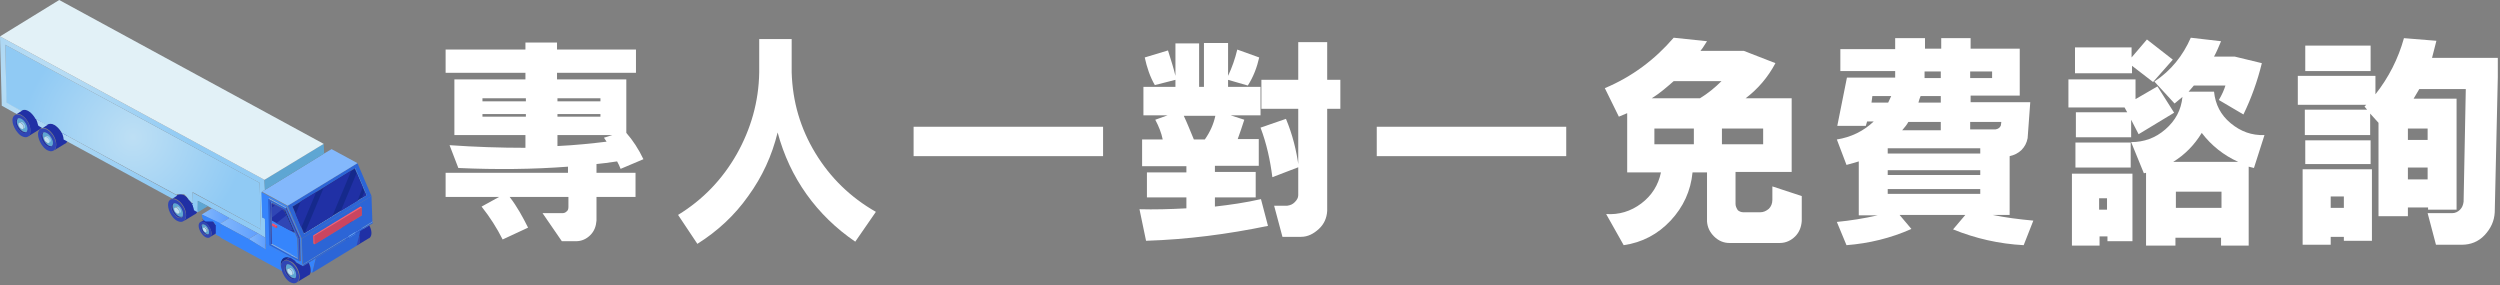 <svg width="570" height="65" viewBox="0 0 570 65" fill="none" xmlns="http://www.w3.org/2000/svg">
<rect x="0" y="0" width="570" height="65" fill="#808080" stroke="none"/>
<g clip-path="url(#clip0_14_3808)">
<path d="M119.9 9.7H127V11.3H145V16.6H127V18.1H142.8V30.3C144.3 32 145.6 34 146.7 36.3L141.5 38.5C141.2 37.8 141 37.3 140.7 36.8C138.7 37.1 137.1 37.3 136 37.4V39.4H144.9V44.9H136V50.3C135.9 51.6 135.5 52.7 134.6 53.6C133.7 54.5 132.6 55 131.3 55H128.1L123.7 48.6H128.2C128.6 48.6 128.9 48.5 129.2 48.2C129.5 48 129.6 47.6 129.6 47.2V44.9H116.2C117.9 47.1 119.2 49.5 120.4 51.9L114.6 54.6C113.3 52 111.7 49.5 109.8 47.1L113.8 44.9H101.6V39.4H129.5V38C121.6 38.6 113.2 38.7 104.5 38.3L102.5 33.1C108.2 33.5 114 33.7 119.8 33.7V30.8H103.6V18.1H119.8V16.6H101.6V11.3H119.8V9.7H119.9ZM119.9 22.4H110V23.1H119.9V22.4ZM119.9 26H110V26.6H119.9V26ZM127.1 22.4V23.1H136.9V22.4H127.1ZM127.1 26V26.6H136.9V26H127.1ZM127.1 30.8V33.3C131.3 33.1 135 32.7 138.3 32.3L137.7 31.4L139.6 30.8H127.1Z" fill="white"/>
<path d="M154.6 49C160.3 45.5 164.7 40.9 168 35.1C171.2 29.4 173 23.2 173.1 16.5V8.9H180.5V16.5C180.7 23.2 182.5 29.3 185.9 34.9C189.3 40.5 193.9 45 199.7 48.3L195 55.1C190.6 52.1 186.9 48.5 183.9 44.3C180.9 40.1 178.7 35.4 177.3 30.2C176 35.5 173.8 40.3 170.6 44.7C167.5 49.1 163.6 52.7 159 55.6L154.6 49Z" fill="white"/>
<path d="M208.3 28.9H251.5V35.6H208.3V28.9Z" fill="white"/>
<path d="M267.9 9.9H273.4V19.8H274.5V9.8H280V17.3C280.9 15.4 281.6 13.4 282.1 11.3L287.1 13.1C286.6 15.3 285.8 17.5 284.5 19.5L280 18.2V19.8H287.4V26.3H280.6L283.7 27.3C283.2 28.9 282.7 30.3 282.2 31.7H287V37.8H277V39.2H286.3V45H277V47.1C280.5 46.7 284 46.2 287.5 45.4L289.1 51.5C279.9 53.4 270.7 54.6 261.3 54.9L259.8 47.7C263.1 47.8 266.7 47.7 270.5 47.5V45H261.5V39.3H270.5V37.9H260.4V31.8H265.1C264.8 30.3 264.2 28.8 263.4 27.3L266.2 26.3H260.7V19.8H268V18.2L263.3 19.4C262.2 17.5 261.5 15.4 261 13.1L266.3 11.5C267 13.7 267.6 15.6 268 17.3V9.9H267.9ZM269.9 26.4C270.7 28.1 271.4 29.9 272.2 31.8H274.7C275.9 30.1 276.7 28.3 277.1 26.4H269.9ZM287.4 29.1L293.2 27.1C294.7 30.7 295.6 34.3 296.1 38.1L290.1 40.4C289.6 36.5 288.8 32.8 287.4 29.1ZM296.2 9.6H302.6V18.2H305.6V24.8H302.6V48.1C302.5 49.7 301.9 51.1 300.7 52.2C299.5 53.3 298.2 54 296.6 54H292.4L290.5 46.9H293.5C294.2 46.8 294.7 46.6 295.2 46.1C295.7 45.6 296 45.1 296 44.5V24.8H287.6V18.2H296V9.6H296.2Z" fill="white"/>
<path d="M313.9 28.9H357.1V35.6H313.9V28.9Z" fill="white"/>
<path d="M387.7 11.6H397.6L404.8 14.4C403.1 17.6 400.8 20.3 398 22.4H408.5V39.2H395.7V46.5C395.7 47 395.9 47.4 396.2 47.9C396.5 48.2 397 48.4 397.5 48.4H401.3C402.1 48.4 402.7 48.1 403.3 47.6C403.8 47.1 404.1 46.4 404.1 45.6V42.5L410.8 44.7V50.4C410.7 51.8 410.2 53 409.3 53.9C408.4 54.8 407.2 55.4 405.8 55.4H394.3C393 55.4 391.8 54.9 390.8 53.9C389.8 52.9 389.3 51.8 389.2 50.5V39.3H385.9C385.5 43.5 383.8 47.2 380.9 50.3C378 53.4 374.4 55.3 370.2 55.9L366.2 48.8C369.1 49 371.8 48.2 374.2 46.4C376.6 44.6 378.1 42.2 378.7 39.3H371V25.8L369.1 26.6L365.9 20.1C372.1 17.5 377.3 13.6 381.6 8.6L389.2 9.4C388.4 10.7 387.9 11.4 387.7 11.6ZM381.6 18.5C380 19.9 378.4 21.3 376.6 22.4H387.6C389.4 21.3 391 20 392.5 18.5H381.6ZM377.2 29.3V32.9H386.2V29.3H377.2ZM392.6 29.3V32.9H402V29.3H392.6Z" fill="white"/>
<path d="M419.6 11.2H432.1V8.7H438.9V11.1H442.6V8.7H449.3V11.1H460.5V21.8H449.3V23.3H462.9L462.3 31.5C462.1 32.6 461.6 33.5 460.9 34.2C460.2 34.9 459.2 35.4 458.2 35.6V49H454.3C457.2 49.6 460.3 50 463.6 50.3L461.4 55.9C455.8 55.6 450.5 54.4 445.3 52.3L448.1 49H433.1L435.8 52.2C431.1 54.3 426.1 55.5 421 55.9L418.8 50.6C421.9 50.3 425 49.8 428.1 49.1H423.8V36.8C423.1 37 422.2 37.3 421 37.6L418.8 31.8C422 31.3 424.9 29.9 427.2 27.7H425.7L425.4 28.7H418.9L421.1 17.7H432.1V16.2H419.6V11.2ZM426.9 21.9L426.7 23.4H430.5C430.6 23.2 430.8 22.8 431.2 21.9H426.9ZM430.4 33.9V35H451.5V33.8H430.4V33.9ZM430.4 38.8V39.9H451.5V38.8H430.4ZM430.4 43.1V44.2H451.5V43.1H430.4ZM442.5 27.8H435.1C434.8 28.4 434.3 29 433.7 29.7H442.5V27.8ZM442.5 21.9H437.9C437.7 22.4 437.5 22.9 437.4 23.4H442.5V21.9ZM438.8 16.3V17.8H442.5V16.3H438.8ZM449.2 16.3V17.8H454.2V16.3H449.2ZM449.2 27.8V29.5H455C455.6 29.4 456 29.1 456.2 28.6L456.3 27.8H449.2Z" fill="white"/>
<path d="M471.5 18.1H486.9V22.6L491.9 19.7L495.7 25.7L487.6 30.6L485.9 27.3V31.3H473.3V25.6H485L484.4 24.5H471.6V18.1H471.5ZM472.3 39.6H486.2V55H480.5V53.9H478.7V56H472.4V39.6H472.3ZM473 10.8H486V13.1L489.5 9L495.4 13.6L490.9 18.7L486.1 15V16.7H473.1V10.8H473ZM473.2 32.5H485.8V38.2H473.2V32.5ZM478.6 45.2V47.8H480.4V45.2H478.6ZM499.5 8.6L506.4 9.4C505.9 10.6 505.4 11.8 504.8 12.9H509.5L515.7 14.4C514.7 18.5 513.3 22.4 511.5 26.1L505.9 22.8C506.6 21.6 507.1 20.5 507.4 19.5H500.2L499 20.9H504.8C505.1 23.8 506.3 26.2 508.6 28.1C510.9 30 513.4 30.9 516.3 30.8L513.9 38.3L512.7 38V56H506.4V54.2H496V56H489.3V39.4L488.8 39.5L485.9 32.4C488.8 32.4 491.4 31.5 493.7 29.5C496 27.5 497.3 25.1 497.6 22.1L495.8 23.6L491.2 18.6C495 16.1 497.7 12.7 499.5 8.6ZM495.5 36.9H510.3C507 35.4 504.2 33.2 502 30.3C500.3 33.1 498.1 35.3 495.5 36.9ZM496.1 43.7V47.4H506.5V43.7H496.1Z" fill="white"/>
<path d="M525.6 25H539.7L539.1 24.3L539.5 23.9H523.9V17.3H541.6V21.5C544.6 17.7 546.8 13.4 548.1 8.7L555.5 9.3C555 11.4 554.6 12.7 554.5 13.2H569.6L568.8 48.4C568.7 50.4 567.9 52.1 566.5 53.6C565.1 55.1 563.3 55.8 561.3 55.8H555.4L553.5 48.6H559.1C559.8 48.6 560.4 48.3 560.9 47.8C561.4 47.3 561.6 46.7 561.7 46L562.2 20.3H551.6L550.3 22.5H560.1V47.8H553.6V47.3H549V49.3H542.3V28L540.4 25.9V30.8H525.5V25H525.6ZM525 38.6H540.8V54.9H534.4V54H531.4V55.8H525V38.6ZM525.6 10.4H540.5V16.2H525.6V10.4ZM525.6 32H540.5V37.4H525.6V32ZM531.4 44.8V47.4H534.4V44.8H531.4ZM549 29.3V31.9H553.5V29.3H549ZM549 38.2V40.9H553.5V38.2H549Z" fill="white"/>
<path d="M49.7 50.9L49.1 51.3C48.7 50.4 47.6 49.5 46.9 49.9L46.8 50C45.8 50.6 46.1 50.4 45.7 50.7C46.6 50.2 47.9 51.5 48.2 52.9C48.3 53.4 48.2 53.9 47.8 54.1C49.8 52.9 49.6 53 49.7 52.9C50.3 52.5 50.1 51.5 49.7 50.9Z" fill="#2030A5"/>
<path d="M45.7 50.6C46.6 50.3 47.7 51.3 48.1 52.5C48.5 53.6 48 54.6 46.9 54.1C46.7 54 46.4 53.8 46.1 53.4C45.4 52.6 44.9 51.1 45.7 50.6ZM46.5 53.3C46.8 53.6 47.2 53.7 47.5 53.4C47.7 53.1 47.7 52.7 47.5 52.3C47.1 51.3 46 50.7 45.8 51.6C45.7 52 46 52.8 46.5 53.3Z" fill="#3046B5"/>
<path d="M47.5 53.4C47.2 53.5 46.9 53.3 46.7 53.1C46.1 52.6 45.8 51.6 46.1 51.2C47 50.9 48.1 52.8 47.5 53.4ZM47 51.8C46.7 51.6 46.6 51.7 46.4 51.9C46.1 52.1 46.6 53.1 47 52.9L47.3 52.7C47.5 52.5 47.3 52 47 51.8Z" fill="#5EA6D3"/>
<path d="M46.2 51.2C45.7 51.4 45.7 52.4 46.4 53.1C46.7 53.4 47.2 53.7 47.5 53.4C46.7 53.6 45.6 51.8 46.2 51.2Z" fill="#2030A5"/>
<path d="M46.7 51.7L46.4 51.9C46.5 51.8 46.6 51.9 46.7 51.9C47.1 52.1 47.3 52.7 47 52.9C47.3 52.7 47.3 52.7 47.3 52.7C47.5 52.4 47 51.6 46.7 51.7Z" fill="#90CAF4"/>
<path d="M46.7 52C47 52.2 47.2 52.8 47 52.9C46.9 53 46.8 52.9 46.7 52.9C46.1 52.5 46.1 51.6 46.7 52Z" fill="#BDDFF4"/>
<path d="M44.6 45.9L43.7 46.4C43.1 45.2 41.6 43.8 40.6 44.4L40.4 44.5C39 45.3 39.4 45.1 38.9 45.4C40.1 44.7 42.1 46.5 42.4 48.6C42.5 49.3 42.4 50 41.9 50.4C44.7 48.7 44.5 48.8 44.6 48.8C45.4 48.2 45.1 46.8 44.6 45.9Z" fill="#2030A5"/>
<path d="M38.9 45.5C40.2 45 41.7 46.6 42.2 48.1C42.8 49.7 42 51.1 40.5 50.4C40.2 50.3 39.7 49.9 39.4 49.5C38.4 48.3 37.8 46.1 38.9 45.5ZM40.1 49.3C40.5 49.7 41.1 49.9 41.5 49.5C41.8 49.1 41.7 48.5 41.5 48C41 46.6 39.4 45.8 39.1 47C38.9 47.5 39.3 48.5 40.1 49.3Z" fill="#3046B5"/>
<path d="M41.5 49.5C41.1 49.6 40.7 49.4 40.4 49.1C39.6 48.4 39.1 46.9 39.6 46.4C40.8 46 42.3 48.5 41.5 49.5ZM40.8 47.2C40.4 46.9 40.3 47.1 39.9 47.3C39.4 47.6 40.2 48.9 40.7 48.7C40.7 48.7 41.1 48.5 41.1 48.4C41.4 48.2 41.1 47.5 40.8 47.2Z" fill="#5EA6D3"/>
<path d="M39.6 46.3C38.8 46.5 38.9 47.9 39.9 49C40.4 49.5 41.1 49.9 41.5 49.4C40.3 49.8 38.7 47.2 39.6 46.3Z" fill="#2030A5"/>
<path d="M40.3 47.1L39.9 47.3C40 47.2 40.2 47.3 40.3 47.3C40.8 47.6 41.1 48.4 40.8 48.7C41.2 48.4 41.2 48.5 41.2 48.4C41.5 48 40.8 46.9 40.3 47.1Z" fill="#90CAF4"/>
<path d="M40.3 47.4C40.8 47.7 41.1 48.5 40.7 48.7C40.6 48.8 40.4 48.7 40.3 48.6C39.5 48.1 39.5 47 40.3 47.4Z" fill="#BDDFF4"/>
<path d="M15 29.8L14.1 30.3C13.5 29.1 12 27.7 11 28.3L10.8 28.4C9.4 29.2 9.8 29 9.3 29.3C10.5 28.6 12.5 30.4 12.8 32.5C12.9 33.2 12.8 33.9 12.3 34.3C15.1 32.6 14.9 32.7 15 32.7C15.7 32.1 15.4 30.7 15 29.8Z" fill="#2030A5"/>
<path d="M9.3 29.399C10.6 28.899 12.1 30.5 12.6 32C13.2 33.599 12.4 34.999 10.9 34.3C10.6 34.2 10.1 33.8 9.8 33.4C8.8 32.2 8.1 30 9.3 29.399ZM10.4 33.099C10.8 33.499 11.4 33.7 11.8 33.3C12.1 32.9 12 32.3 11.8 31.799C11.3 30.399 9.7 29.599 9.4 30.799C9.3 31.399 9.6 32.4 10.4 33.099Z" fill="#3046B5"/>
<path d="M11.8 33.3C11.4 33.4 11 33.2 10.7 32.9C9.9 32.2 9.4 30.7 9.9 30.2C11.1 29.9 12.7 32.4 11.8 33.3ZM11.1 31.1C10.7 30.8 10.6 31 10.2 31.2C9.7 31.5 10.5 32.8 11 32.6C11 32.6 11.4 32.4 11.4 32.3C11.8 32 11.5 31.4 11.1 31.1Z" fill="#5EA6D3"/>
<path d="M9.9 30.2C9.1 30.4 9.2 31.8 10.2 32.9C10.7 33.4 11.4 33.8 11.8 33.3C10.7 33.7 9.1 31.1 9.9 30.2Z" fill="#2030A5"/>
<path d="M10.6 31L10.2 31.2C10.3 31.1 10.5 31.2 10.6 31.2C11.1 31.5 11.4 32.3 11.1 32.6C11.5 32.3 11.5 32.4 11.5 32.3C11.9 31.9 11.2 30.8 10.6 31Z" fill="#90CAF4"/>
<path d="M10.7 31.3C11.2 31.6 11.5 32.4 11.1 32.6C11 32.7 10.8 32.6 10.7 32.5C9.8 32 9.9 30.8 10.7 31.3Z" fill="#BDDFF4"/>
<path d="M9.1 26.6L8.2 27.1C7.6 25.9 6.1 24.5 5.1 25.1L4.9 25.2C3.5 26 3.9 25.8 3.4 26.1C4.6 25.4 6.6 27.2 6.9 29.3C7 30 6.9 30.7 6.4 31.1C9.2 29.4 9 29.5 9.1 29.5C9.9 28.8 9.6 27.5 9.1 26.6Z" fill="#2030A5"/>
<path d="M3.5 26.2C4.8 25.7 6.3 27.3 6.8 28.8C7.4 30.4 6.6 31.8 5.1 31.1C4.8 31 4.3 30.6 4 30.2C2.9 28.9 2.3 26.8 3.5 26.2ZM4.6 29.9C5 30.3 5.6 30.5 6 30.1C6.3 29.7 6.2 29.1 6 28.6C5.5 27.2 3.9 26.4 3.6 27.6C3.5 28.1 3.8 29.2 4.6 29.9Z" fill="#3046B5"/>
<path d="M6 30.1C5.6 30.2 5.2 30 4.9 29.7C4 29.1 3.5 27.6 4.1 27C5.3 26.6 6.9 29.2 6 30.1ZM5.3 27.9C4.9 27.6 4.8 27.8 4.4 28C3.9 28.3 4.7 29.6 5.2 29.4C5.2 29.4 5.6 29.2 5.6 29.1C6 28.8 5.6 28.2 5.3 27.9Z" fill="#5EA6D3"/>
<path d="M4.1 27C3.3 27.2 3.4 28.6 4.4 29.7C4.9 30.2 5.6 30.6 6 30.1C4.8 30.5 3.2 27.9 4.1 27Z" fill="#2030A5"/>
<path d="M4.8 27.8L4.4 28C4.5 27.9 4.7 28 4.8 28C5.3 28.3 5.6 29.1 5.3 29.4C5.7 29.1 5.7 29.2 5.7 29.1C6 28.7 5.3 27.6 4.8 27.8Z" fill="#90CAF4"/>
<path d="M4.8 28.1C5.3 28.4 5.6 29.2 5.2 29.4C5.1 29.5 4.9 29.4 4.8 29.3C4 28.8 4 27.6 4.8 28.1Z" fill="#BDDFF4"/>
<path d="M78.3 51.2C78.5 51 78.8 50.8 79.2 50.9C81.2 51.1 82.9 54.6 81.7 55.8L81.6 55.9H81.5C80.6 56.4 79.5 55.5 78.8 54.6C78.2 53.9 77.5 52.1 78.3 51.2ZM79.2 54.2C79.3 54.4 79.6 54.7 79.8 54.8C81.3 55.8 81.8 53.9 80.5 52.4C79.2 50.9 77.9 52.3 79.2 54.2Z" fill="#3046B5"/>
<path d="M81.1 55C80.7 55.1 80.3 54.9 80 54.6C79.2 53.9 78.7 52.4 79.2 51.9C80.4 51.5 81.9 54.1 81.1 55ZM80.4 52.7C80 52.4 79.9 52.6 79.5 52.8C79 53.1 79.8 54.4 80.3 54.2C80.3 54.2 80.7 54 80.7 53.9C81.1 53.7 80.7 53 80.4 52.7Z" fill="#90CAF4"/>
<path d="M84.2 51.4L82.9 52.2L81.4 51.4C81.2 51.2 81.1 51.1 81.1 51C80.7 50.7 80.3 50.4 79.9 50.2L78.6 51C79.3 50.8 79.9 51.1 80.5 51.5C80.8 51.8 81.1 52.1 81.4 52.6C82 53.6 82.5 55.3 81.5 55.9C84.3 54.2 84.1 54.3 84.2 54.3C85 53.7 84.7 52.3 84.2 51.4Z" fill="#2030A5"/>
<path d="M79.9 54.5C79.7 54.3 79.6 54.2 79.4 53.9C79 53.3 78.7 52.3 79.2 51.8C78.6 52 78.6 52.8 78.8 53.4C79.3 54.8 80.5 55.5 81.1 55C80.7 55.1 80.3 54.8 79.9 54.5Z" fill="#2030A5"/>
<path d="M79.9 52.6L79.5 52.8C79.6 52.7 79.8 52.8 79.9 52.8C80.4 53.1 80.7 53.9 80.4 54.2C80.8 53.9 80.8 54 80.8 53.9C81.1 53.5 80.4 52.4 79.9 52.6Z" fill="#90CAF4"/>
<path d="M80 52.9C80.5 53.2 80.8 54 80.4 54.2C80.3 54.3 80.1 54.2 80 54.1C79.1 53.6 79.2 52.5 80 52.9Z" fill="#90CAF4"/>
<path d="M41.1 44.3H40.9H40.8H40.7H40.6H40.5H40.4L40.2 44.4L14.1 30.3C13.5 29.2 12.2 27.9 11.1 28.3H11C10.9 28.3 11 28.3 10.7 28.5L8.1 27.1C7.4 25.8 6 24.6 5 25.2L4.8 25.3L1.4 23.5L1.2 10.2L59.2 41.7L59.5 52.3L43.9 43.8L44 46.4L43.8 46.3L43.7 46.2L43.6 46.1L43.5 46L43.4 45.9L43.3 45.8L43.2 45.7L43.1 45.6L43 45.5L42.9 45.4H43L42.9 45.3L42.8 45.2L42.7 45.1V45L42.6 44.9L42.5 44.8L42.4 44.7L42.3 44.6L42.2 44.5L42.1 44.4L42 44.3H41.9H41.8H41.7H41.6H41.5H41.4H41.3H41.2H41.1Z" fill="url(#paint0_radial_14_3808)"/>
<path d="M43.7 46.4L44 46.5L43.9 43.9L59.5 52.3L59.2 41.7L1.2 10.2L1.5 23.4L4.9 25.3L3.8 26L0.4 24.1L0 8.3L60.3 41L60.4 43.3L59.7 43.7L59.8 49.6L60.4 49.8L60.5 54.2L58.8 53.2L52.3 49.7L48.3 47.5L47.4 47L45.1 45.8V48.4L44.9 48.3H44.8V48.2H44.7H44.6V48.1H44.5L44.4 48H44.3L44.2 47.9V47.8V47.7V47.6L44.1 47.5V47.4V47.3L44 47.2V47.1V46.9L43.9 46.8V46.7L43.8 46.6V46.5L43.7 46.4Z" fill="url(#paint1_radial_14_3808)"/>
<path d="M14.1 30.3L40.4 44.6L39.3 45.3L14.5 31.8C14.5 31.3 14.3 30.7 14.1 30.3Z" fill="url(#paint2_radial_14_3808)"/>
<path d="M8.2 27.1L10.8 28.5L9.7 29.2C9.7 29.2 8.7 28.7 8.7 28.6C8.6 28.1 8.4 27.5 8.2 27.1Z" fill="url(#paint3_radial_14_3808)"/>
<path d="M59.8 49.6L59.6 43.8L65.5 47L68.7 54.5L68.9 60.3L66.3 58.9L60.5 55.7V54.2L60.4 49.9L59.8 49.6ZM68.4 54.3L65.4 47.3L61.5 45.2L61.3 45.3L61.6 55.9L68.4 59.6L68.6 59.5L68.4 54.3Z" fill="#3685FC"/>
<path d="M68.8 54.4L65.6 46.9L81.5 37.2L84.7 44.7L68.8 54.4ZM83.6 44.5L81 38.3L80.9 38.4L66.7 47.1L69.3 53.2V53.3L83.6 44.5Z" fill="#2C65D6"/>
<path d="M65.6 46.9L59.7 43.7L60.4 43.3L73.9 35L75.6 34L81.5 37.2L65.6 46.9Z" fill="#83B8FC"/>
<path d="M70.8 62V61.9V61.8V61.7V61.6V61.5V61.4V61.3V61.2V61.1V60.9V60.8L70.7 60.7V60.6V60.5L70.6 60.4V60.3L70.5 60.2V60L70.4 59.9L72 58.9L71.2 62.2L70.8 62Z" fill="#3685FC"/>
<path d="M64.6 58.7C64.4 59 64 59.3 64 60.4C64 60.8 64 60.6 64.1 61.3C64.1 60.5 64 60.6 64.1 60.4C64.2 60.1 64.2 59.8 64.5 59.6C64.6 59.5 64.5 59.6 66 58.7C65.3 58.4 65 58.6 64.6 58.7Z" fill="#15298C"/>
<path d="M71.2 62.2L72 58.9L82.1 52.7V52.8V52.9L82 53.1V53.3V53.4L81.9 53.6V53.7L81.3 56L81.2 56.1L71.2 62.2Z" fill="#2C65D6"/>
<path d="M85 50.6V50.9L84.3 51.3L82.1 52.7L72 58.9L70.4 59.9L69.1 60.7V60.3L85 50.6Z" fill="#2C65D6"/>
<path d="M69.1 60.3V60.7L69 60.6H68.9L68.8 60.5L68.7 60.4H68.5L68.4 60.3L68.3 60.2L68.2 60.1H68L67.9 60L67.8 59.9H67.7L67.6 59.8H67.5V59.7H67.4V59.6H67.3L67.2 59.5V59.4H67.1V59.3H67L66.9 59.2L66.8 59.1L66.7 59H66.6L66.5 58.9H66.4L69 60.3H69.1Z" fill="#3685FC"/>
<path d="M69.1 60.3H69L84.9 50.5L85 50.6L69.1 60.3Z" fill="url(#paint4_linear_14_3808)"/>
<path d="M68.8 54.4L84.7 44.7L84.9 50.5L69 60.3L68.8 54.4ZM82.2 47.1L71.4 53.7V55.5L71.7 55.7L82.5 49.1V47.3L82.2 47.1Z" fill="#2C65D6"/>
<path d="M60.6 56.9L56.7 54.5L58.8 53.2L60.5 54.2V55.7L60.6 56.9Z" fill="url(#paint5_linear_14_3808)"/>
<path d="M46 48.9L48.3 47.5L52.3 49.7L50.2 51L46 48.9Z" fill="url(#paint6_linear_14_3808)"/>
<path d="M46 48.9L50.3 50.9L50.4 54.1L49.2 53.5V53.4V53.3V53.2V53.1V53V52.9V52.8V52.7V52.6V52.5V52.4V52.3V52.2V52.1V52V51.9V51.8V51.7V51.6V51.5V51.4V51.3L49.1 51.2L49 51.1V51L48.9 50.9L48.8 50.8V50.7L48.7 50.6L48.6 50.5H48.5H48.4H48.3H48.2H48.1H48H47.9H47.8H47.7H47.6H47.5H47.4H47.3H47.2H47.1H47H46.9C46 50.1 46 48.9 46 48.9Z" fill="#3685FC"/>
<path d="M50.2 51L52.3 49.7L58.8 53.2L56.7 54.5L50.2 51Z" fill="url(#paint7_linear_14_3808)"/>
<path d="M46 50.1C46 50.1 46 50 46 50.1L46.1 50H46.2H46.3H46.4L46 50.1Z" fill="#2030A5"/>
<path d="M73.8 32.8L73.9 35L60.4 43.3L60.3 41L73.8 32.8Z" fill="#5EA6D3"/>
<path d="M13.5 0L73.8 32.8L60.3 41L0 8.3L13.5 0Z" fill="#E2F1F7"/>
<path d="M47.4 47L45.1 48.4V45.8L47.4 47Z" fill="#5EA6D3"/>
<path d="M64.7 59.5C66 59 67.5 60.6 68 62.1C68.6 63.7 67.8 65.1 66.3 64.4C66 64.3 65.5 63.9 65.2 63.5C64.2 62.2 63.5 60.1 64.7 59.5ZM65.9 63.2C66.3 63.6 66.9 63.8 67.3 63.4C67.6 63 67.5 62.4 67.3 61.9C66.8 60.5 65.2 59.7 64.9 60.9C64.7 61.5 65 62.5 65.9 63.2Z" fill="#3046B5"/>
<path d="M67.3 63.4C66.9 63.5 66.5 63.3 66.2 63C65.4 62.3 64.9 60.8 65.4 60.3C66.6 59.9 68.1 62.5 67.3 63.4ZM66.6 61.2C66.2 60.9 66.1 61.1 65.7 61.3C65.2 61.6 66 62.9 66.5 62.7C66.5 62.7 66.9 62.5 66.9 62.4C67.2 62.1 66.9 61.5 66.6 61.2Z" fill="#5EA6D3"/>
<path d="M70.4 59.9L69.1 60.7L67.6 59.9C67.4 59.7 67.3 59.6 67.3 59.5C66.9 59.2 66.5 58.9 66.1 58.7L64.9 59.4C65.6 59.2 66.2 59.5 66.8 59.9C67.1 60.2 67.4 60.5 67.7 61C68.3 62 68.7 63.7 67.8 64.3C70.6 62.6 70.4 62.7 70.5 62.7C71.1 62.2 70.8 60.8 70.4 59.9Z" fill="#2030A5"/>
<path d="M65.4 60.3C64.6 60.5 64.7 61.9 65.7 63C66.2 63.5 66.9 63.9 67.3 63.4C66.1 63.8 64.5 61.2 65.4 60.3Z" fill="#2030A5"/>
<path d="M66.1 61.1L65.7 61.3C65.8 61.2 66 61.3 66.1 61.3C66.6 61.6 66.9 62.4 66.6 62.7C67 62.4 67 62.5 67 62.4C67.3 62 66.6 60.9 66.1 61.1Z" fill="#90CAF4"/>
<path d="M66.1 61.4C66.6 61.7 66.9 62.5 66.5 62.7C66.4 62.8 66.2 62.7 66.1 62.6C65.3 62.1 65.3 60.9 66.1 61.4Z" fill="#BDDFF4"/>
<path d="M83.6 44.5H83.5L80.9 38.4L81 38.3L83.6 44.5Z" fill="#3685FC"/>
<path d="M83.5 44.5H83.6L69.3 53.3V53.2L83.5 44.5Z" fill="url(#paint8_linear_14_3808)"/>
<path d="M83.5 44.5L69.3 53.2L66.7 47.1L80.9 38.4L83.5 44.5Z" fill="#15298C"/>
<path d="M71.4 53.7L82.2 47.1L82.5 47.3L71.7 53.8L71.4 53.7Z" fill="#FE5773"/>
<path d="M71.5 55.5L71.4 53.7L71.7 53.8L71.8 55.7L71.5 55.5Z" fill="#F74169"/>
<path d="M71.7 53.8L82.5 47.3V49.1L71.8 55.7L71.7 53.8Z" fill="#CA4560"/>
<path d="M65.3 47.3L68.4 54.3L68.1 54.5L65.1 47.5L65.3 47.3Z" fill="#3046B5"/>
<path d="M61.4 45.2L65.3 47.3L65.1 47.5L61.2 45.3L61.4 45.2Z" fill="url(#paint9_linear_14_3808)"/>
<path d="M68.4 54.3L68.5 59.5L68.3 59.6L68.1 54.5L68.4 54.3Z" fill="#3046B5"/>
<path d="M65.1 47.5L68.1 54.5L68.2 59.6L61.4 55.9L61.1 45.3L65.1 47.5ZM66.1 58.1L67.9 59.1V58.8L67.8 54.4L67.2 53L65 47.9V47.8L61.8 46L61.6 45.9L61.7 50.8L61.8 55.7L66.1 58.1Z" fill="#2C65D6"/>
<path d="M66.4 57.9L67.9 58.8V59L66.1 58.1L66.4 57.9Z" fill="url(#paint10_linear_14_3808)"/>
<path d="M67.9 58.8L66.4 58L62 55.6L61.9 50.7L61.8 46L65 47.7V47.8L62.1 46.2L61.9 46.3L62 50.3L67 53L67.1 52.9L67.7 54.3L67.9 58.8ZM63.2 51.5L62.2 51L62 51.1V51.5L63 52L63.2 51.9V51.5Z" fill="#3685FC"/>
<path d="M62 55.6L66.4 57.9L66.1 58.1L61.8 55.7L62 55.6Z" fill="url(#paint11_linear_14_3808)"/>
<path d="M61.9 50.7L62 55.6L61.8 55.7L61.7 50.8L61.9 50.7Z" fill="#3046B5"/>
<path d="M61.8 46L61.9 50.7L61.7 50.8L61.5 45.9L61.8 46Z" fill="#3046B5"/>
<path d="M62.1 46.3L65 47.8V47.9L64.8 48L61.9 46.4L62.1 46.3Z" fill="#3046B5"/>
<path d="M62 50.3L61.9 46.4L64.8 48L67 53L62 50.3Z" fill="#2030A5"/>
<path d="M67 53L64.8 48L65 47.9L67.2 53H67Z" fill="#15298C"/>
<path d="M62.2 50.9L63.2 51.5L63 51.6L62 51.1L62.2 50.9Z" fill="#FE5773"/>
<path d="M63.2 51.5V51.9L63 52V51.6L63.2 51.5Z" fill="#CA4560"/>
<path d="M62 51.1L63 51.6V52L62 51.4V51.1Z" fill="#F74169"/>
<path d="M64.3 61.8L50.3 54.2L50.2 51L56.7 54.5L60.6 56.9V55.7L66.4 58.9C65.6 58.5 64.7 58.5 64.2 59.3C63.8 59.9 64 61 64.3 61.8Z" fill="#3685FC"/>
<path d="M80.1 38.9L73.8 42.8L69.5 53.1L75.8 49.2L80.1 38.9Z" fill="#2030A5"/>
<path d="M68.6 45.9L67.4 48.8L68.7 51.9L72.1 43.8L68.6 45.9Z" fill="#2030A5"/>
<path d="M83.1 43.7L82.5 45.1L83.5 44.5L83.1 43.7Z" fill="#2030A5"/>
<path d="M82.7 42.7L81.3 39.5L77.7 48.1L81.5 45.8L82.7 42.7Z" fill="#2030A5"/>
<path d="M62.7 46.8L61.9 47.4L62 49.6L64.4 47.7L62.7 46.8Z" fill="#3046B5"/>
<path d="M66.7 52.3L65.3 49.1L63 50.9L66.2 52.6L66.7 52.3Z" fill="#3046B5"/>
</g>
<defs>
<radialGradient id="paint0_radial_14_3808" cx="0" cy="0" r="1" gradientUnits="userSpaceOnUse" gradientTransform="translate(30.347 31.254) rotate(-1.481) scale(25.447)">
<stop offset="0.007" stop-color="#BDDFF4"/>
<stop offset="1" stop-color="#90CAF4"/>
</radialGradient>
<radialGradient id="paint1_radial_14_3808" cx="0" cy="0" r="1" gradientUnits="userSpaceOnUse" gradientTransform="translate(8.633 19.34) rotate(-1.481) scale(37.212)">
<stop offset="0.007" stop-color="#BDDFF4"/>
<stop offset="1" stop-color="#90CAF4"/>
</radialGradient>
<radialGradient id="paint2_radial_14_3808" cx="0" cy="0" r="1" gradientUnits="userSpaceOnUse" gradientTransform="translate(8.633 19.34) rotate(-1.481) scale(37.212)">
<stop offset="0.007" stop-color="#BDDFF4"/>
<stop offset="1" stop-color="#90CAF4"/>
</radialGradient>
<radialGradient id="paint3_radial_14_3808" cx="0" cy="0" r="1" gradientUnits="userSpaceOnUse" gradientTransform="translate(6.24 30.273) rotate(-1.481) scale(9.136)">
<stop offset="0.007" stop-color="#BDDFF4"/>
<stop offset="1" stop-color="#90CAF4"/>
</radialGradient>
<linearGradient id="paint4_linear_14_3808" x1="68.879" y1="55.643" x2="85.108" y2="55.223" gradientUnits="userSpaceOnUse">
<stop stop-color="#83B8FC"/>
<stop offset="0.985" stop-color="#609FFD"/>
</linearGradient>
<linearGradient id="paint5_linear_14_3808" x1="56.731" y1="55.126" x2="60.539" y2="55.028" gradientUnits="userSpaceOnUse">
<stop stop-color="#83B8FC"/>
<stop offset="0.985" stop-color="#609FFD"/>
</linearGradient>
<linearGradient id="paint6_linear_14_3808" x1="45.981" y1="49.33" x2="52.292" y2="49.167" gradientUnits="userSpaceOnUse">
<stop stop-color="#83B8FC"/>
<stop offset="0.985" stop-color="#609FFD"/>
</linearGradient>
<linearGradient id="paint7_linear_14_3808" x1="50.272" y1="52.208" x2="58.748" y2="51.989" gradientUnits="userSpaceOnUse">
<stop stop-color="#83B8FC"/>
<stop offset="0.985" stop-color="#609FFD"/>
</linearGradient>
<linearGradient id="paint8_linear_14_3808" x1="69.204" y1="49.087" x2="83.776" y2="48.71" gradientUnits="userSpaceOnUse">
<stop stop-color="#83B8FC"/>
<stop offset="0.985" stop-color="#609FFD"/>
</linearGradient>
<linearGradient id="paint9_linear_14_3808" x1="61.228" y1="46.376" x2="65.338" y2="46.269" gradientUnits="userSpaceOnUse">
<stop stop-color="#83B8FC"/>
<stop offset="0.985" stop-color="#609FFD"/>
</linearGradient>
<linearGradient id="paint10_linear_14_3808" x1="66.151" y1="58.503" x2="67.907" y2="58.458" gradientUnits="userSpaceOnUse">
<stop stop-color="#83B8FC"/>
<stop offset="0.985" stop-color="#609FFD"/>
</linearGradient>
<linearGradient id="paint11_linear_14_3808" x1="61.841" y1="56.875" x2="66.342" y2="56.759" gradientUnits="userSpaceOnUse">
<stop stop-color="#83B8FC"/>
<stop offset="0.985" stop-color="#609FFD"/>
</linearGradient>
<clipPath id="clip0_14_3808">
<rect width="569.5" height="64.6" fill="white"/>
</clipPath>
</defs>
</svg>

